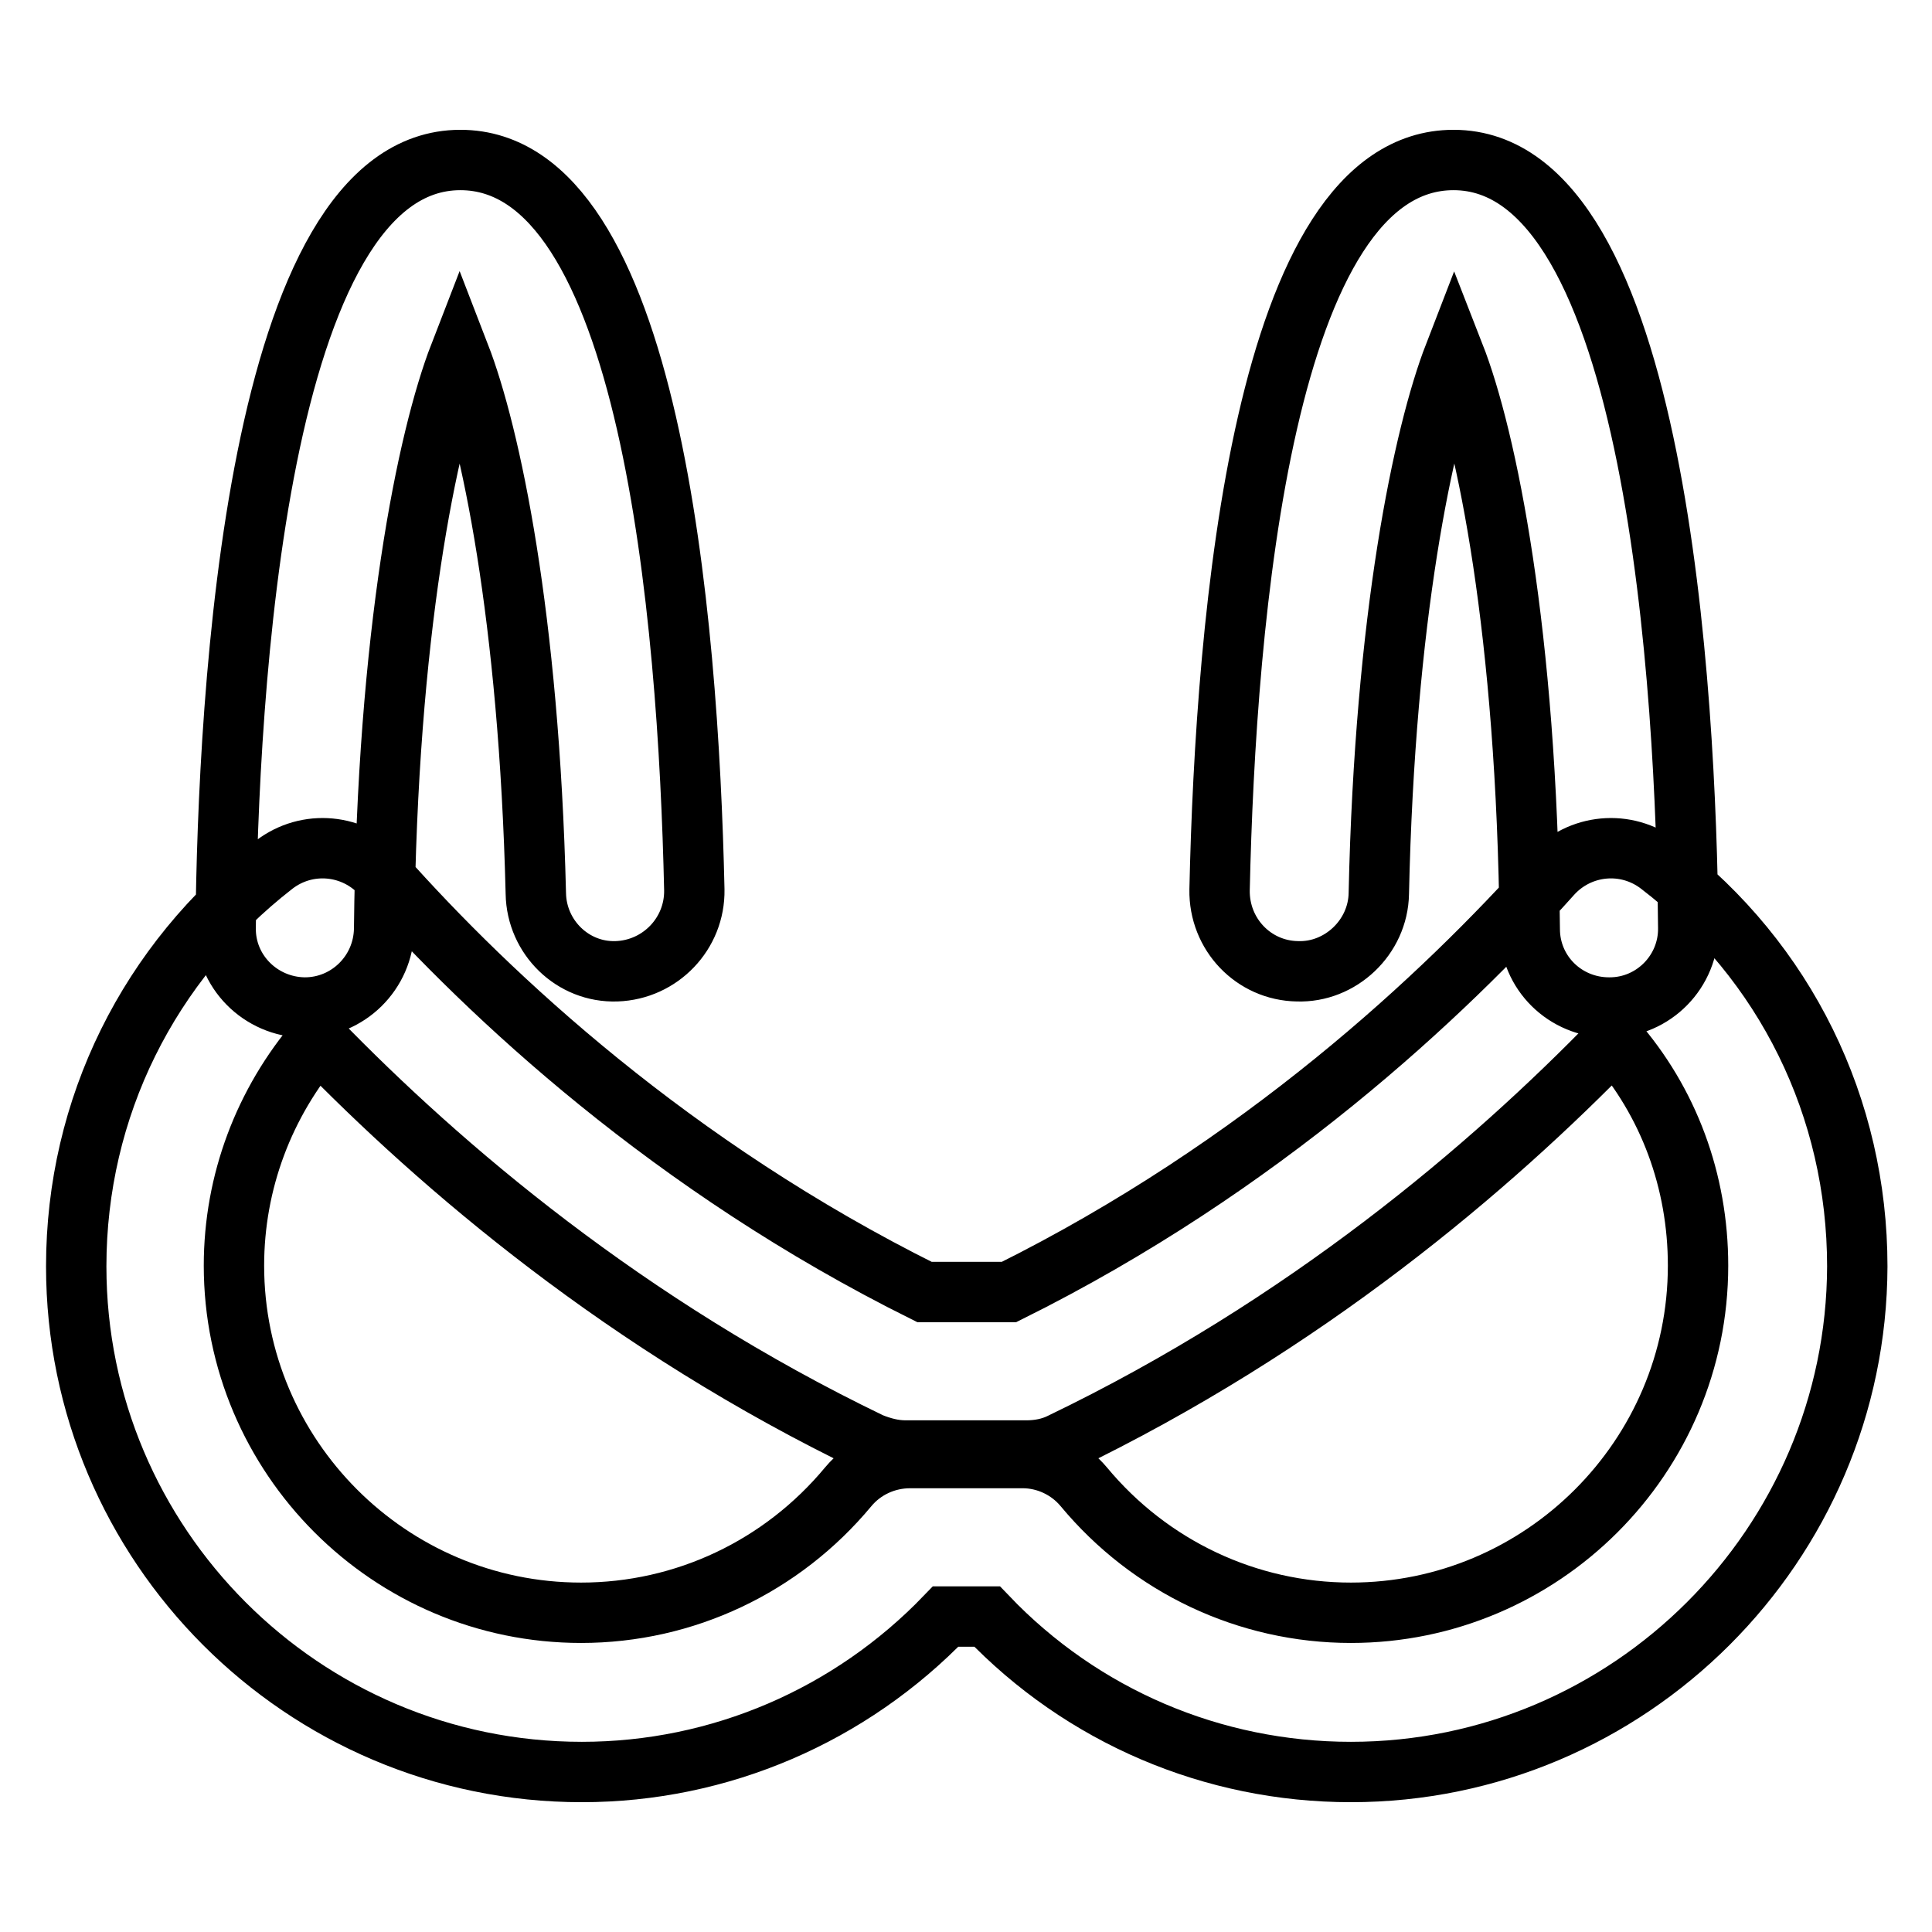 <?xml version="1.0" encoding="utf-8"?>
<!-- Svg Vector Icons : http://www.onlinewebfonts.com/icon -->
<!DOCTYPE svg PUBLIC "-//W3C//DTD SVG 1.1//EN" "http://www.w3.org/Graphics/SVG/1.1/DTD/svg11.dtd">
<svg version="1.1" xmlns="http://www.w3.org/2000/svg" xmlns:xlink="http://www.w3.org/1999/xlink" x="0px" y="0px" viewBox="0 0 256 256" enable-background="new 0 0 256 256" xml:space="preserve">
<g> <path stroke-width="8" fill-opacity="0" stroke="#000000"  d="M179,234.8c-18.3,0-35.6-7.4-48.2-20.6h-5.5c-12.6,13.1-29.9,20.6-48.2,20.6c-37,0-67-30.1-67-67 c0-21,9.6-40.3,26.2-53.2c4.4-3.4,10.6-2.8,14.3,1.3c14.4,16.2,38.5,38.7,71.9,55.3h11.2c33.4-16.6,57.5-39.2,71.9-55.3 c3.7-4.1,9.9-4.7,14.3-1.3c16.7,12.8,26.2,32.2,26.2,53.2C246,204.7,215.9,234.8,179,234.8z M120.6,193.2h14.9 c3.1,0,6.1,1.4,8.1,3.8c8.8,10.6,21.7,16.7,35.4,16.7c25.3,0,46-20.6,46-46c0-11.2-3.9-21.7-11.1-29.9 c-16.4,16.9-40.9,37.8-73.3,53.4c-1.4,0.7-3,1-4.6,1h-16c-1.6,0-3.1-0.4-4.6-1c-32.4-15.6-56.9-36.5-73.3-53.4 c-7.1,8.3-11.1,18.8-11.1,29.9c0,25.3,20.6,46,46,46c13.7,0,26.6-6.1,35.4-16.7C114.4,194.6,117.4,193.2,120.6,193.2z M40.4,133.5 c0,0-0.1,0-0.1,0c-5.8-0.1-10.5-4.8-10.4-10.6c0.3-30.6,4-101.7,31.1-101.7c25.2,0,30.2,60.6,31,96.7c0.1,5.8-4.5,10.6-10.3,10.8 c-5.8,0.2-10.6-4.5-10.7-10.3C70.1,81.7,65,57.6,60.9,47c-4.3,11.1-9.6,36.9-10,76.1C50.8,128.9,46.1,133.5,40.4,133.5z  M213.2,133.5c-5.8,0-10.5-4.6-10.5-10.4c-0.4-39.3-5.7-65.1-10-76.1c-4.1,10.6-9.2,34.8-10,71.4c-0.1,5.8-5.1,10.5-10.8,10.3 c-5.8-0.1-10.4-4.9-10.3-10.8c0.8-36.1,5.8-96.7,31-96.7c27.1,0,30.8,71.1,31.1,101.7c0.1,5.8-4.6,10.6-10.4,10.6 C213.3,133.5,213.2,133.5,213.2,133.5z"/></g>
</svg>